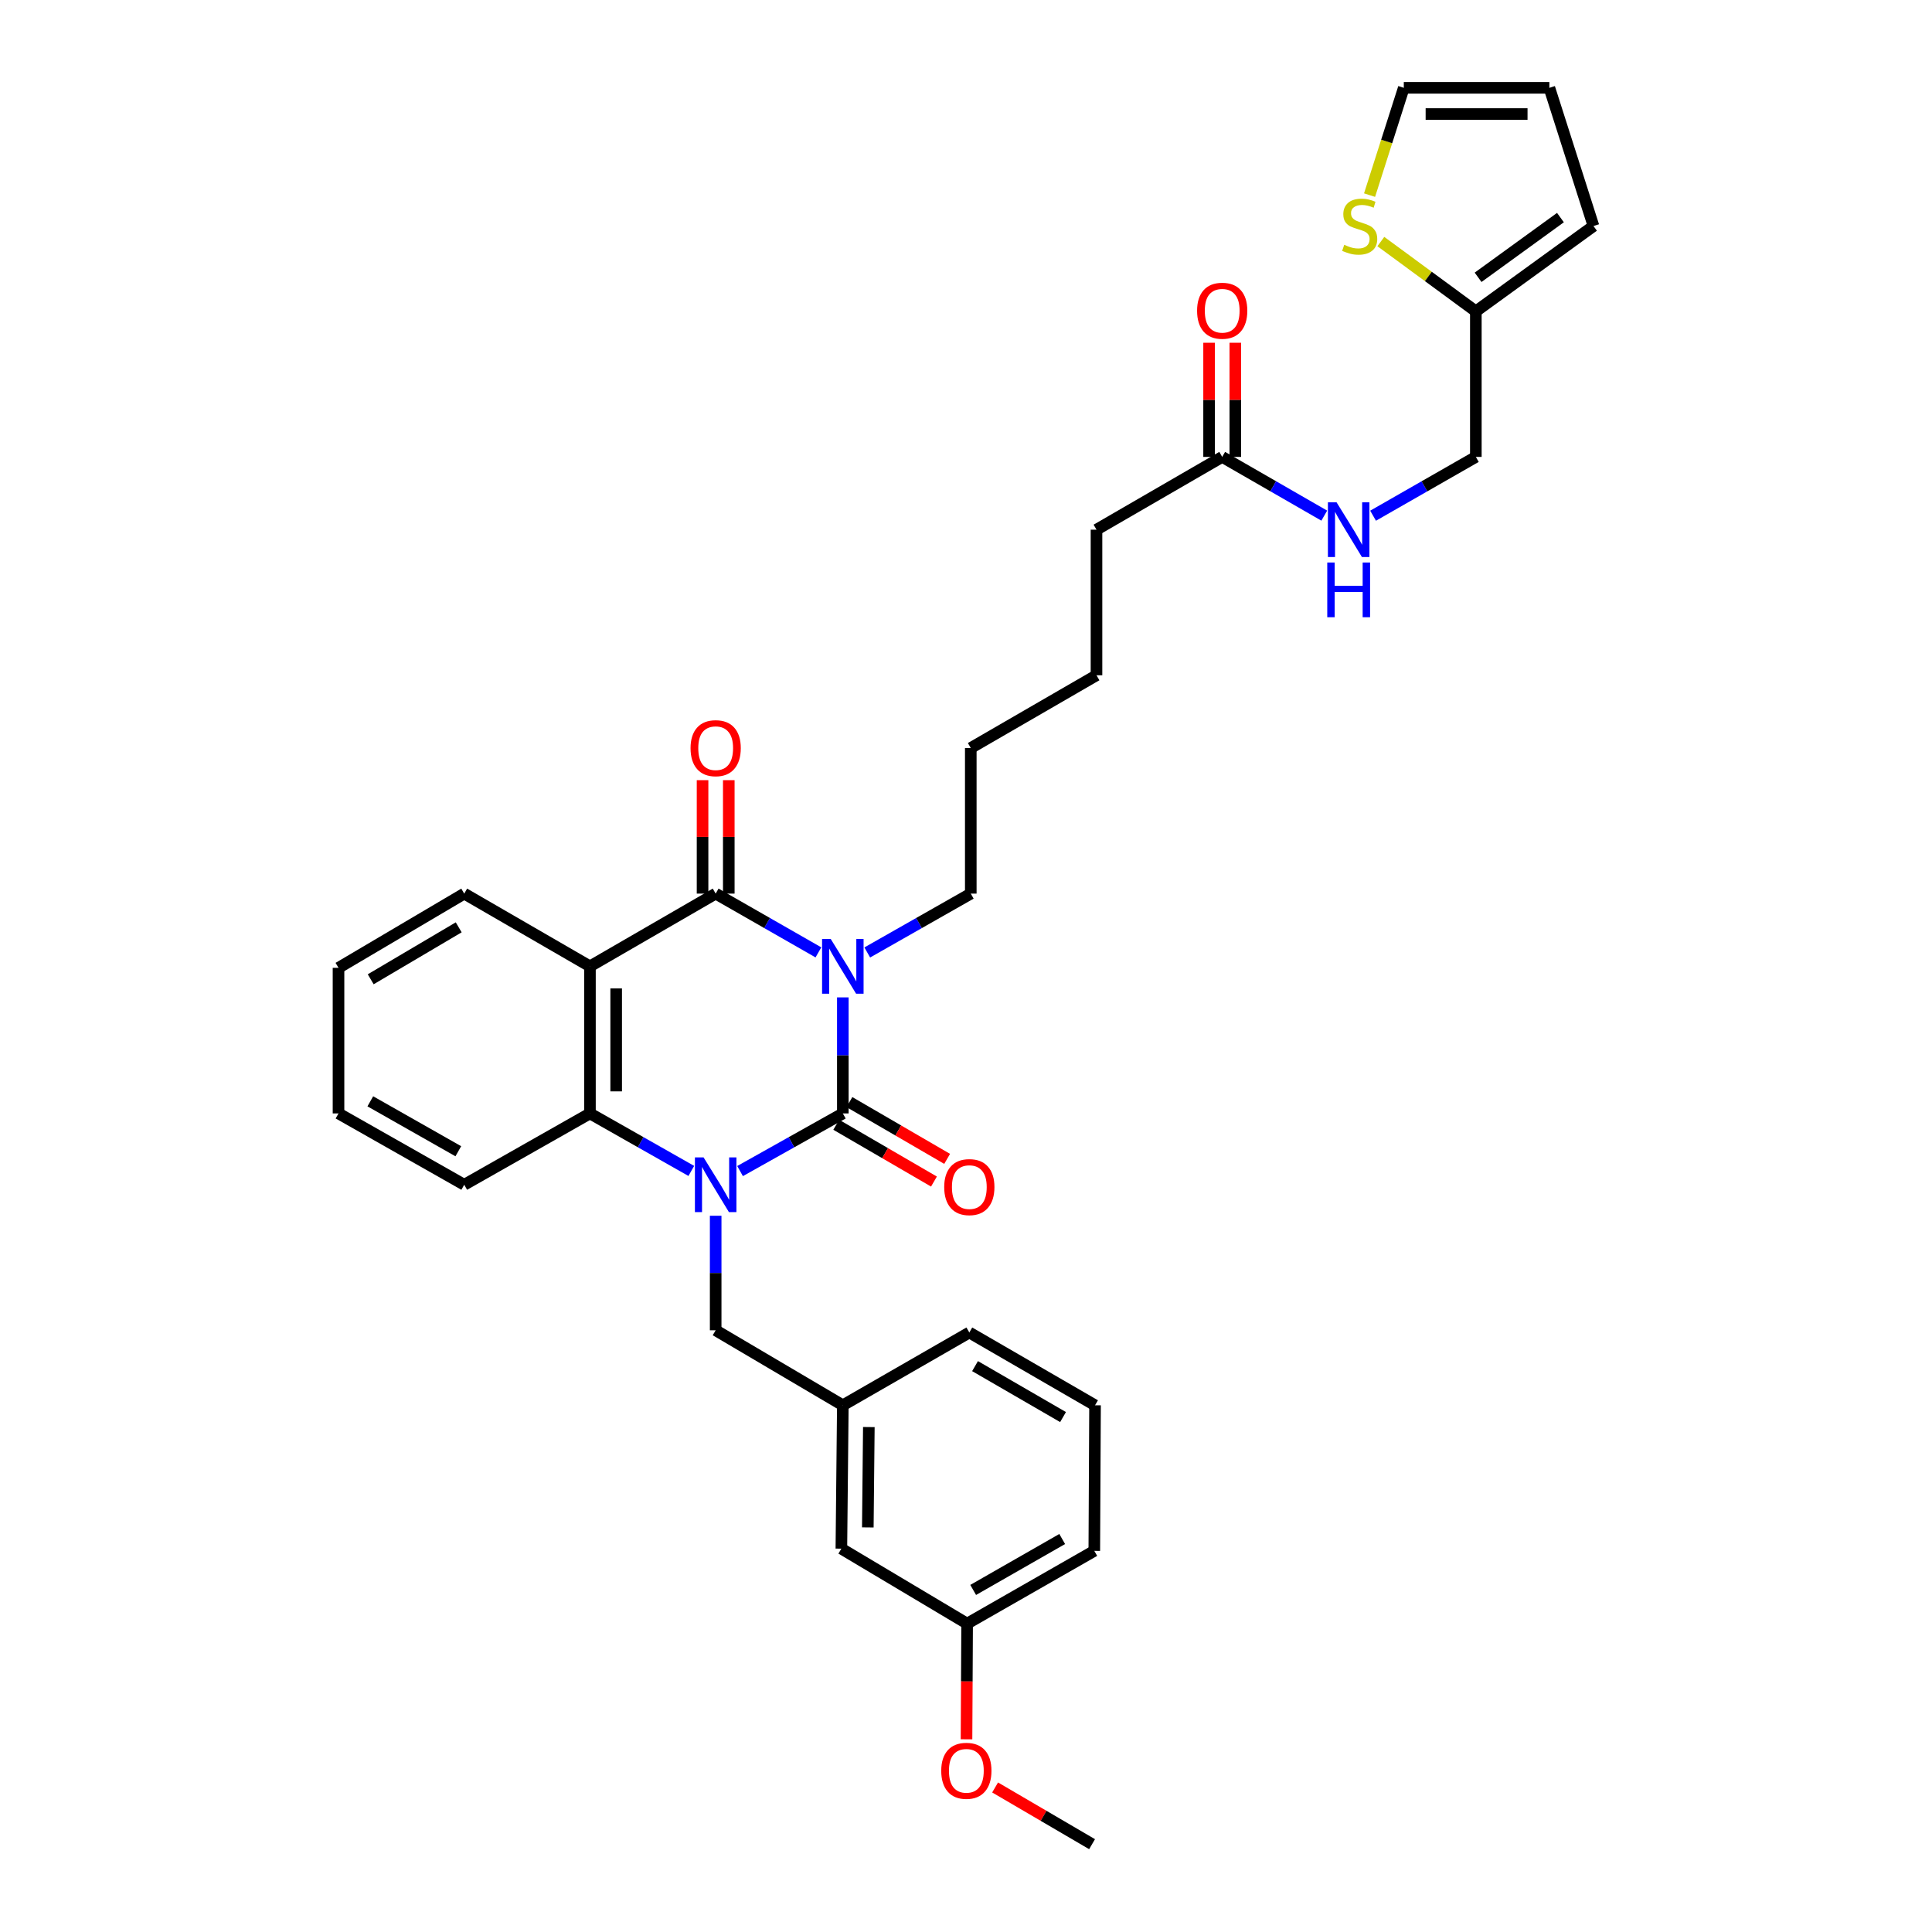 <?xml version='1.0' encoding='iso-8859-1'?>
<svg version='1.1' baseProfile='full'
              xmlns='http://www.w3.org/2000/svg'
                      xmlns:rdkit='http://www.rdkit.org/xml'
                      xmlns:xlink='http://www.w3.org/1999/xlink'
                  xml:space='preserve'
width='1000px' height='1000px' viewBox='0 0 1000 1000'>
<!-- END OF HEADER -->
<rect style='opacity:1.0;fill:#FFFFFF;stroke:none' width='1000' height='1000' x='0' y='0'> </rect>
<path class='bond-0' d='M 436.248,516.244 L 436.248,546.277' style='fill:none;fill-rule:evenodd;stroke:#0000FF;stroke-width:6px;stroke-linecap:butt;stroke-linejoin:miter;stroke-opacity:1' />
<path class='bond-0' d='M 436.248,546.277 L 436.248,576.309' style='fill:none;fill-rule:evenodd;stroke:#000000;stroke-width:6px;stroke-linecap:butt;stroke-linejoin:miter;stroke-opacity:1' />
<path class='bond-2' d='M 423.612,492.953 L 397.021,477.742' style='fill:none;fill-rule:evenodd;stroke:#0000FF;stroke-width:6px;stroke-linecap:butt;stroke-linejoin:miter;stroke-opacity:1' />
<path class='bond-2' d='M 397.021,477.742 L 370.429,462.532' style='fill:none;fill-rule:evenodd;stroke:#000000;stroke-width:6px;stroke-linecap:butt;stroke-linejoin:miter;stroke-opacity:1' />
<path class='bond-17' d='M 448.892,492.993 L 475.683,477.762' style='fill:none;fill-rule:evenodd;stroke:#0000FF;stroke-width:6px;stroke-linecap:butt;stroke-linejoin:miter;stroke-opacity:1' />
<path class='bond-17' d='M 475.683,477.762 L 502.474,462.532' style='fill:none;fill-rule:evenodd;stroke:#000000;stroke-width:6px;stroke-linecap:butt;stroke-linejoin:miter;stroke-opacity:1' />
<path class='bond-1' d='M 436.248,576.309 L 409.652,591.227' style='fill:none;fill-rule:evenodd;stroke:#000000;stroke-width:6px;stroke-linecap:butt;stroke-linejoin:miter;stroke-opacity:1' />
<path class='bond-1' d='M 409.652,591.227 L 383.056,606.145' style='fill:none;fill-rule:evenodd;stroke:#0000FF;stroke-width:6px;stroke-linecap:butt;stroke-linejoin:miter;stroke-opacity:1' />
<path class='bond-6' d='M 432.837,582.178 L 458.127,596.875' style='fill:none;fill-rule:evenodd;stroke:#000000;stroke-width:6px;stroke-linecap:butt;stroke-linejoin:miter;stroke-opacity:1' />
<path class='bond-6' d='M 458.127,596.875 L 483.416,611.572' style='fill:none;fill-rule:evenodd;stroke:#FF0000;stroke-width:6px;stroke-linecap:butt;stroke-linejoin:miter;stroke-opacity:1' />
<path class='bond-6' d='M 439.659,570.441 L 464.948,585.138' style='fill:none;fill-rule:evenodd;stroke:#000000;stroke-width:6px;stroke-linecap:butt;stroke-linejoin:miter;stroke-opacity:1' />
<path class='bond-6' d='M 464.948,585.138 L 490.237,599.835' style='fill:none;fill-rule:evenodd;stroke:#FF0000;stroke-width:6px;stroke-linecap:butt;stroke-linejoin:miter;stroke-opacity:1' />
<path class='bond-5' d='M 370.429,629.27 L 370.429,658.909' style='fill:none;fill-rule:evenodd;stroke:#0000FF;stroke-width:6px;stroke-linecap:butt;stroke-linejoin:miter;stroke-opacity:1' />
<path class='bond-5' d='M 370.429,658.909 L 370.429,688.549' style='fill:none;fill-rule:evenodd;stroke:#000000;stroke-width:6px;stroke-linecap:butt;stroke-linejoin:miter;stroke-opacity:1' />
<path class='bond-33' d='M 357.819,606.073 L 331.588,591.191' style='fill:none;fill-rule:evenodd;stroke:#0000FF;stroke-width:6px;stroke-linecap:butt;stroke-linejoin:miter;stroke-opacity:1' />
<path class='bond-33' d='M 331.588,591.191 L 305.357,576.309' style='fill:none;fill-rule:evenodd;stroke:#000000;stroke-width:6px;stroke-linecap:butt;stroke-linejoin:miter;stroke-opacity:1' />
<path class='bond-3' d='M 370.429,462.532 L 305.357,500.181' style='fill:none;fill-rule:evenodd;stroke:#000000;stroke-width:6px;stroke-linecap:butt;stroke-linejoin:miter;stroke-opacity:1' />
<path class='bond-9' d='M 377.217,462.532 L 377.217,433.174' style='fill:none;fill-rule:evenodd;stroke:#000000;stroke-width:6px;stroke-linecap:butt;stroke-linejoin:miter;stroke-opacity:1' />
<path class='bond-9' d='M 377.217,433.174 L 377.217,403.816' style='fill:none;fill-rule:evenodd;stroke:#FF0000;stroke-width:6px;stroke-linecap:butt;stroke-linejoin:miter;stroke-opacity:1' />
<path class='bond-9' d='M 363.642,462.532 L 363.642,433.174' style='fill:none;fill-rule:evenodd;stroke:#000000;stroke-width:6px;stroke-linecap:butt;stroke-linejoin:miter;stroke-opacity:1' />
<path class='bond-9' d='M 363.642,433.174 L 363.642,403.816' style='fill:none;fill-rule:evenodd;stroke:#FF0000;stroke-width:6px;stroke-linecap:butt;stroke-linejoin:miter;stroke-opacity:1' />
<path class='bond-4' d='M 305.357,500.181 L 305.357,576.309' style='fill:none;fill-rule:evenodd;stroke:#000000;stroke-width:6px;stroke-linecap:butt;stroke-linejoin:miter;stroke-opacity:1' />
<path class='bond-4' d='M 318.933,511.6 L 318.933,564.89' style='fill:none;fill-rule:evenodd;stroke:#000000;stroke-width:6px;stroke-linecap:butt;stroke-linejoin:miter;stroke-opacity:1' />
<path class='bond-19' d='M 305.357,500.181 L 240.286,462.532' style='fill:none;fill-rule:evenodd;stroke:#000000;stroke-width:6px;stroke-linecap:butt;stroke-linejoin:miter;stroke-opacity:1' />
<path class='bond-22' d='M 305.357,576.309 L 240.286,613.227' style='fill:none;fill-rule:evenodd;stroke:#000000;stroke-width:6px;stroke-linecap:butt;stroke-linejoin:miter;stroke-opacity:1' />
<path class='bond-15' d='M 370.429,688.549 L 436.248,727.375' style='fill:none;fill-rule:evenodd;stroke:#000000;stroke-width:6px;stroke-linecap:butt;stroke-linejoin:miter;stroke-opacity:1' />
<path class='bond-7' d='M 714.721,125.029 L 739.307,143.089' style='fill:none;fill-rule:evenodd;stroke:#CCCC00;stroke-width:6px;stroke-linecap:butt;stroke-linejoin:miter;stroke-opacity:1' />
<path class='bond-7' d='M 739.307,143.089 L 763.893,161.148' style='fill:none;fill-rule:evenodd;stroke:#000000;stroke-width:6px;stroke-linecap:butt;stroke-linejoin:miter;stroke-opacity:1' />
<path class='bond-12' d='M 708.881,100.993 L 717.743,73.224' style='fill:none;fill-rule:evenodd;stroke:#CCCC00;stroke-width:6px;stroke-linecap:butt;stroke-linejoin:miter;stroke-opacity:1' />
<path class='bond-12' d='M 717.743,73.224 L 726.605,45.455' style='fill:none;fill-rule:evenodd;stroke:#000000;stroke-width:6px;stroke-linecap:butt;stroke-linejoin:miter;stroke-opacity:1' />
<path class='bond-8' d='M 763.893,161.148 L 763.893,236.492' style='fill:none;fill-rule:evenodd;stroke:#000000;stroke-width:6px;stroke-linecap:butt;stroke-linejoin:miter;stroke-opacity:1' />
<path class='bond-13' d='M 763.893,161.148 L 824.786,116.99' style='fill:none;fill-rule:evenodd;stroke:#000000;stroke-width:6px;stroke-linecap:butt;stroke-linejoin:miter;stroke-opacity:1' />
<path class='bond-13' d='M 765.057,143.534 L 807.683,112.624' style='fill:none;fill-rule:evenodd;stroke:#000000;stroke-width:6px;stroke-linecap:butt;stroke-linejoin:miter;stroke-opacity:1' />
<path class='bond-10' d='M 632.61,236.492 L 567.546,274.164' style='fill:none;fill-rule:evenodd;stroke:#000000;stroke-width:6px;stroke-linecap:butt;stroke-linejoin:miter;stroke-opacity:1' />
<path class='bond-11' d='M 632.61,236.492 L 659.024,251.694' style='fill:none;fill-rule:evenodd;stroke:#000000;stroke-width:6px;stroke-linecap:butt;stroke-linejoin:miter;stroke-opacity:1' />
<path class='bond-11' d='M 659.024,251.694 L 685.438,266.896' style='fill:none;fill-rule:evenodd;stroke:#0000FF;stroke-width:6px;stroke-linecap:butt;stroke-linejoin:miter;stroke-opacity:1' />
<path class='bond-16' d='M 639.398,236.492 L 639.398,206.951' style='fill:none;fill-rule:evenodd;stroke:#000000;stroke-width:6px;stroke-linecap:butt;stroke-linejoin:miter;stroke-opacity:1' />
<path class='bond-16' d='M 639.398,206.951 L 639.398,177.409' style='fill:none;fill-rule:evenodd;stroke:#FF0000;stroke-width:6px;stroke-linecap:butt;stroke-linejoin:miter;stroke-opacity:1' />
<path class='bond-16' d='M 625.822,236.492 L 625.822,206.951' style='fill:none;fill-rule:evenodd;stroke:#000000;stroke-width:6px;stroke-linecap:butt;stroke-linejoin:miter;stroke-opacity:1' />
<path class='bond-16' d='M 625.822,206.951 L 625.822,177.409' style='fill:none;fill-rule:evenodd;stroke:#FF0000;stroke-width:6px;stroke-linecap:butt;stroke-linejoin:miter;stroke-opacity:1' />
<path class='bond-18' d='M 710.703,266.932 L 737.298,251.712' style='fill:none;fill-rule:evenodd;stroke:#0000FF;stroke-width:6px;stroke-linecap:butt;stroke-linejoin:miter;stroke-opacity:1' />
<path class='bond-18' d='M 737.298,251.712 L 763.893,236.492' style='fill:none;fill-rule:evenodd;stroke:#000000;stroke-width:6px;stroke-linecap:butt;stroke-linejoin:miter;stroke-opacity:1' />
<path class='bond-36' d='M 726.605,45.455 L 801.949,45.455' style='fill:none;fill-rule:evenodd;stroke:#000000;stroke-width:6px;stroke-linecap:butt;stroke-linejoin:miter;stroke-opacity:1' />
<path class='bond-36' d='M 737.907,59.03 L 790.648,59.03' style='fill:none;fill-rule:evenodd;stroke:#000000;stroke-width:6px;stroke-linecap:butt;stroke-linejoin:miter;stroke-opacity:1' />
<path class='bond-14' d='M 824.786,116.99 L 801.949,45.455' style='fill:none;fill-rule:evenodd;stroke:#000000;stroke-width:6px;stroke-linecap:butt;stroke-linejoin:miter;stroke-opacity:1' />
<path class='bond-20' d='M 436.248,727.375 L 435.494,801.58' style='fill:none;fill-rule:evenodd;stroke:#000000;stroke-width:6px;stroke-linecap:butt;stroke-linejoin:miter;stroke-opacity:1' />
<path class='bond-20' d='M 449.71,738.643 L 449.182,790.587' style='fill:none;fill-rule:evenodd;stroke:#000000;stroke-width:6px;stroke-linecap:butt;stroke-linejoin:miter;stroke-opacity:1' />
<path class='bond-26' d='M 436.248,727.375 L 501.72,689.703' style='fill:none;fill-rule:evenodd;stroke:#000000;stroke-width:6px;stroke-linecap:butt;stroke-linejoin:miter;stroke-opacity:1' />
<path class='bond-28' d='M 502.474,462.532 L 502.474,387.173' style='fill:none;fill-rule:evenodd;stroke:#000000;stroke-width:6px;stroke-linecap:butt;stroke-linejoin:miter;stroke-opacity:1' />
<path class='bond-31' d='M 240.286,462.532 L 175.214,500.95' style='fill:none;fill-rule:evenodd;stroke:#000000;stroke-width:6px;stroke-linecap:butt;stroke-linejoin:miter;stroke-opacity:1' />
<path class='bond-31' d='M 237.427,479.985 L 191.876,506.878' style='fill:none;fill-rule:evenodd;stroke:#000000;stroke-width:6px;stroke-linecap:butt;stroke-linejoin:miter;stroke-opacity:1' />
<path class='bond-21' d='M 435.494,801.58 L 500.581,840.383' style='fill:none;fill-rule:evenodd;stroke:#000000;stroke-width:6px;stroke-linecap:butt;stroke-linejoin:miter;stroke-opacity:1' />
<path class='bond-23' d='M 500.581,840.383 L 500.423,870.321' style='fill:none;fill-rule:evenodd;stroke:#000000;stroke-width:6px;stroke-linecap:butt;stroke-linejoin:miter;stroke-opacity:1' />
<path class='bond-23' d='M 500.423,870.321 L 500.266,900.259' style='fill:none;fill-rule:evenodd;stroke:#FF0000;stroke-width:6px;stroke-linecap:butt;stroke-linejoin:miter;stroke-opacity:1' />
<path class='bond-35' d='M 500.581,840.383 L 566.407,802.726' style='fill:none;fill-rule:evenodd;stroke:#000000;stroke-width:6px;stroke-linecap:butt;stroke-linejoin:miter;stroke-opacity:1' />
<path class='bond-35' d='M 503.714,822.951 L 549.792,796.591' style='fill:none;fill-rule:evenodd;stroke:#000000;stroke-width:6px;stroke-linecap:butt;stroke-linejoin:miter;stroke-opacity:1' />
<path class='bond-34' d='M 240.286,613.227 L 175.214,576.309' style='fill:none;fill-rule:evenodd;stroke:#000000;stroke-width:6px;stroke-linecap:butt;stroke-linejoin:miter;stroke-opacity:1' />
<path class='bond-34' d='M 237.224,595.882 L 191.673,570.039' style='fill:none;fill-rule:evenodd;stroke:#000000;stroke-width:6px;stroke-linecap:butt;stroke-linejoin:miter;stroke-opacity:1' />
<path class='bond-29' d='M 515.066,925.188 L 540.159,939.867' style='fill:none;fill-rule:evenodd;stroke:#FF0000;stroke-width:6px;stroke-linecap:butt;stroke-linejoin:miter;stroke-opacity:1' />
<path class='bond-29' d='M 540.159,939.867 L 565.253,954.545' style='fill:none;fill-rule:evenodd;stroke:#000000;stroke-width:6px;stroke-linecap:butt;stroke-linejoin:miter;stroke-opacity:1' />
<path class='bond-24' d='M 566.791,727.375 L 501.72,689.703' style='fill:none;fill-rule:evenodd;stroke:#000000;stroke-width:6px;stroke-linecap:butt;stroke-linejoin:miter;stroke-opacity:1' />
<path class='bond-24' d='M 550.229,733.472 L 504.679,707.102' style='fill:none;fill-rule:evenodd;stroke:#000000;stroke-width:6px;stroke-linecap:butt;stroke-linejoin:miter;stroke-opacity:1' />
<path class='bond-27' d='M 566.791,727.375 L 566.407,802.726' style='fill:none;fill-rule:evenodd;stroke:#000000;stroke-width:6px;stroke-linecap:butt;stroke-linejoin:miter;stroke-opacity:1' />
<path class='bond-25' d='M 567.546,274.164 L 567.546,349.516' style='fill:none;fill-rule:evenodd;stroke:#000000;stroke-width:6px;stroke-linecap:butt;stroke-linejoin:miter;stroke-opacity:1' />
<path class='bond-30' d='M 502.474,387.173 L 567.546,349.516' style='fill:none;fill-rule:evenodd;stroke:#000000;stroke-width:6px;stroke-linecap:butt;stroke-linejoin:miter;stroke-opacity:1' />
<path class='bond-32' d='M 175.214,500.95 L 175.214,576.309' style='fill:none;fill-rule:evenodd;stroke:#000000;stroke-width:6px;stroke-linecap:butt;stroke-linejoin:miter;stroke-opacity:1' />
<path  class='atom-0' d='M 429.988 486.021
L 439.268 501.021
Q 440.188 502.501, 441.668 505.181
Q 443.148 507.861, 443.228 508.021
L 443.228 486.021
L 446.988 486.021
L 446.988 514.341
L 443.108 514.341
L 433.148 497.941
Q 431.988 496.021, 430.748 493.821
Q 429.548 491.621, 429.188 490.941
L 429.188 514.341
L 425.508 514.341
L 425.508 486.021
L 429.988 486.021
' fill='#0000FF'/>
<path  class='atom-2' d='M 364.169 599.067
L 373.449 614.067
Q 374.369 615.547, 375.849 618.227
Q 377.329 620.907, 377.409 621.067
L 377.409 599.067
L 381.169 599.067
L 381.169 627.387
L 377.289 627.387
L 367.329 610.987
Q 366.169 609.067, 364.929 606.867
Q 363.729 604.667, 363.369 603.987
L 363.369 627.387
L 359.689 627.387
L 359.689 599.067
L 364.169 599.067
' fill='#0000FF'/>
<path  class='atom-7' d='M 488.72 614.439
Q 488.72 607.639, 492.08 603.839
Q 495.44 600.039, 501.72 600.039
Q 508 600.039, 511.36 603.839
Q 514.72 607.639, 514.72 614.439
Q 514.72 621.319, 511.32 625.239
Q 507.92 629.119, 501.72 629.119
Q 495.48 629.119, 492.08 625.239
Q 488.72 621.359, 488.72 614.439
M 501.72 625.919
Q 506.04 625.919, 508.36 623.039
Q 510.72 620.119, 510.72 614.439
Q 510.72 608.879, 508.36 606.079
Q 506.04 603.239, 501.72 603.239
Q 497.4 603.239, 495.04 606.039
Q 492.72 608.839, 492.72 614.439
Q 492.72 620.159, 495.04 623.039
Q 497.4 625.919, 501.72 625.919
' fill='#FF0000'/>
<path  class='atom-8' d='M 695.776 126.71
Q 696.096 126.83, 697.416 127.39
Q 698.736 127.95, 700.176 128.31
Q 701.656 128.63, 703.096 128.63
Q 705.776 128.63, 707.336 127.35
Q 708.896 126.03, 708.896 123.75
Q 708.896 122.19, 708.096 121.23
Q 707.336 120.27, 706.136 119.75
Q 704.936 119.23, 702.936 118.63
Q 700.416 117.87, 698.896 117.15
Q 697.416 116.43, 696.336 114.91
Q 695.296 113.39, 695.296 110.83
Q 695.296 107.27, 697.696 105.07
Q 700.136 102.87, 704.936 102.87
Q 708.216 102.87, 711.936 104.43
L 711.016 107.51
Q 707.616 106.11, 705.056 106.11
Q 702.296 106.11, 700.776 107.27
Q 699.256 108.39, 699.296 110.35
Q 699.296 111.87, 700.056 112.79
Q 700.856 113.71, 701.976 114.23
Q 703.136 114.75, 705.056 115.35
Q 707.616 116.15, 709.136 116.95
Q 710.656 117.75, 711.736 119.39
Q 712.856 120.99, 712.856 123.75
Q 712.856 127.67, 710.216 129.79
Q 707.616 131.87, 703.256 131.87
Q 700.736 131.87, 698.816 131.31
Q 696.936 130.79, 694.696 129.87
L 695.776 126.71
' fill='#CCCC00'/>
<path  class='atom-10' d='M 357.429 387.253
Q 357.429 380.453, 360.789 376.653
Q 364.149 372.853, 370.429 372.853
Q 376.709 372.853, 380.069 376.653
Q 383.429 380.453, 383.429 387.253
Q 383.429 394.133, 380.029 398.053
Q 376.629 401.933, 370.429 401.933
Q 364.189 401.933, 360.789 398.053
Q 357.429 394.173, 357.429 387.253
M 370.429 398.733
Q 374.749 398.733, 377.069 395.853
Q 379.429 392.933, 379.429 387.253
Q 379.429 381.693, 377.069 378.893
Q 374.749 376.053, 370.429 376.053
Q 366.109 376.053, 363.749 378.853
Q 361.429 381.653, 361.429 387.253
Q 361.429 392.973, 363.749 395.853
Q 366.109 398.733, 370.429 398.733
' fill='#FF0000'/>
<path  class='atom-12' d='M 691.807 260.004
L 701.087 275.004
Q 702.007 276.484, 703.487 279.164
Q 704.967 281.844, 705.047 282.004
L 705.047 260.004
L 708.807 260.004
L 708.807 288.324
L 704.927 288.324
L 694.967 271.924
Q 693.807 270.004, 692.567 267.804
Q 691.367 265.604, 691.007 264.924
L 691.007 288.324
L 687.327 288.324
L 687.327 260.004
L 691.807 260.004
' fill='#0000FF'/>
<path  class='atom-12' d='M 686.987 291.156
L 690.827 291.156
L 690.827 303.196
L 705.307 303.196
L 705.307 291.156
L 709.147 291.156
L 709.147 319.476
L 705.307 319.476
L 705.307 306.396
L 690.827 306.396
L 690.827 319.476
L 686.987 319.476
L 686.987 291.156
' fill='#0000FF'/>
<path  class='atom-17' d='M 619.61 160.836
Q 619.61 154.036, 622.97 150.236
Q 626.33 146.436, 632.61 146.436
Q 638.89 146.436, 642.25 150.236
Q 645.61 154.036, 645.61 160.836
Q 645.61 167.716, 642.21 171.636
Q 638.81 175.516, 632.61 175.516
Q 626.37 175.516, 622.97 171.636
Q 619.61 167.756, 619.61 160.836
M 632.61 172.316
Q 636.93 172.316, 639.25 169.436
Q 641.61 166.516, 641.61 160.836
Q 641.61 155.276, 639.25 152.476
Q 636.93 149.636, 632.61 149.636
Q 628.29 149.636, 625.93 152.436
Q 623.61 155.236, 623.61 160.836
Q 623.61 166.556, 625.93 169.436
Q 628.29 172.316, 632.61 172.316
' fill='#FF0000'/>
<path  class='atom-24' d='M 487.181 916.561
Q 487.181 909.761, 490.541 905.961
Q 493.901 902.161, 500.181 902.161
Q 506.461 902.161, 509.821 905.961
Q 513.181 909.761, 513.181 916.561
Q 513.181 923.441, 509.781 927.361
Q 506.381 931.241, 500.181 931.241
Q 493.941 931.241, 490.541 927.361
Q 487.181 923.481, 487.181 916.561
M 500.181 928.041
Q 504.501 928.041, 506.821 925.161
Q 509.181 922.241, 509.181 916.561
Q 509.181 911.001, 506.821 908.201
Q 504.501 905.361, 500.181 905.361
Q 495.861 905.361, 493.501 908.161
Q 491.181 910.961, 491.181 916.561
Q 491.181 922.281, 493.501 925.161
Q 495.861 928.041, 500.181 928.041
' fill='#FF0000'/>
</svg>

